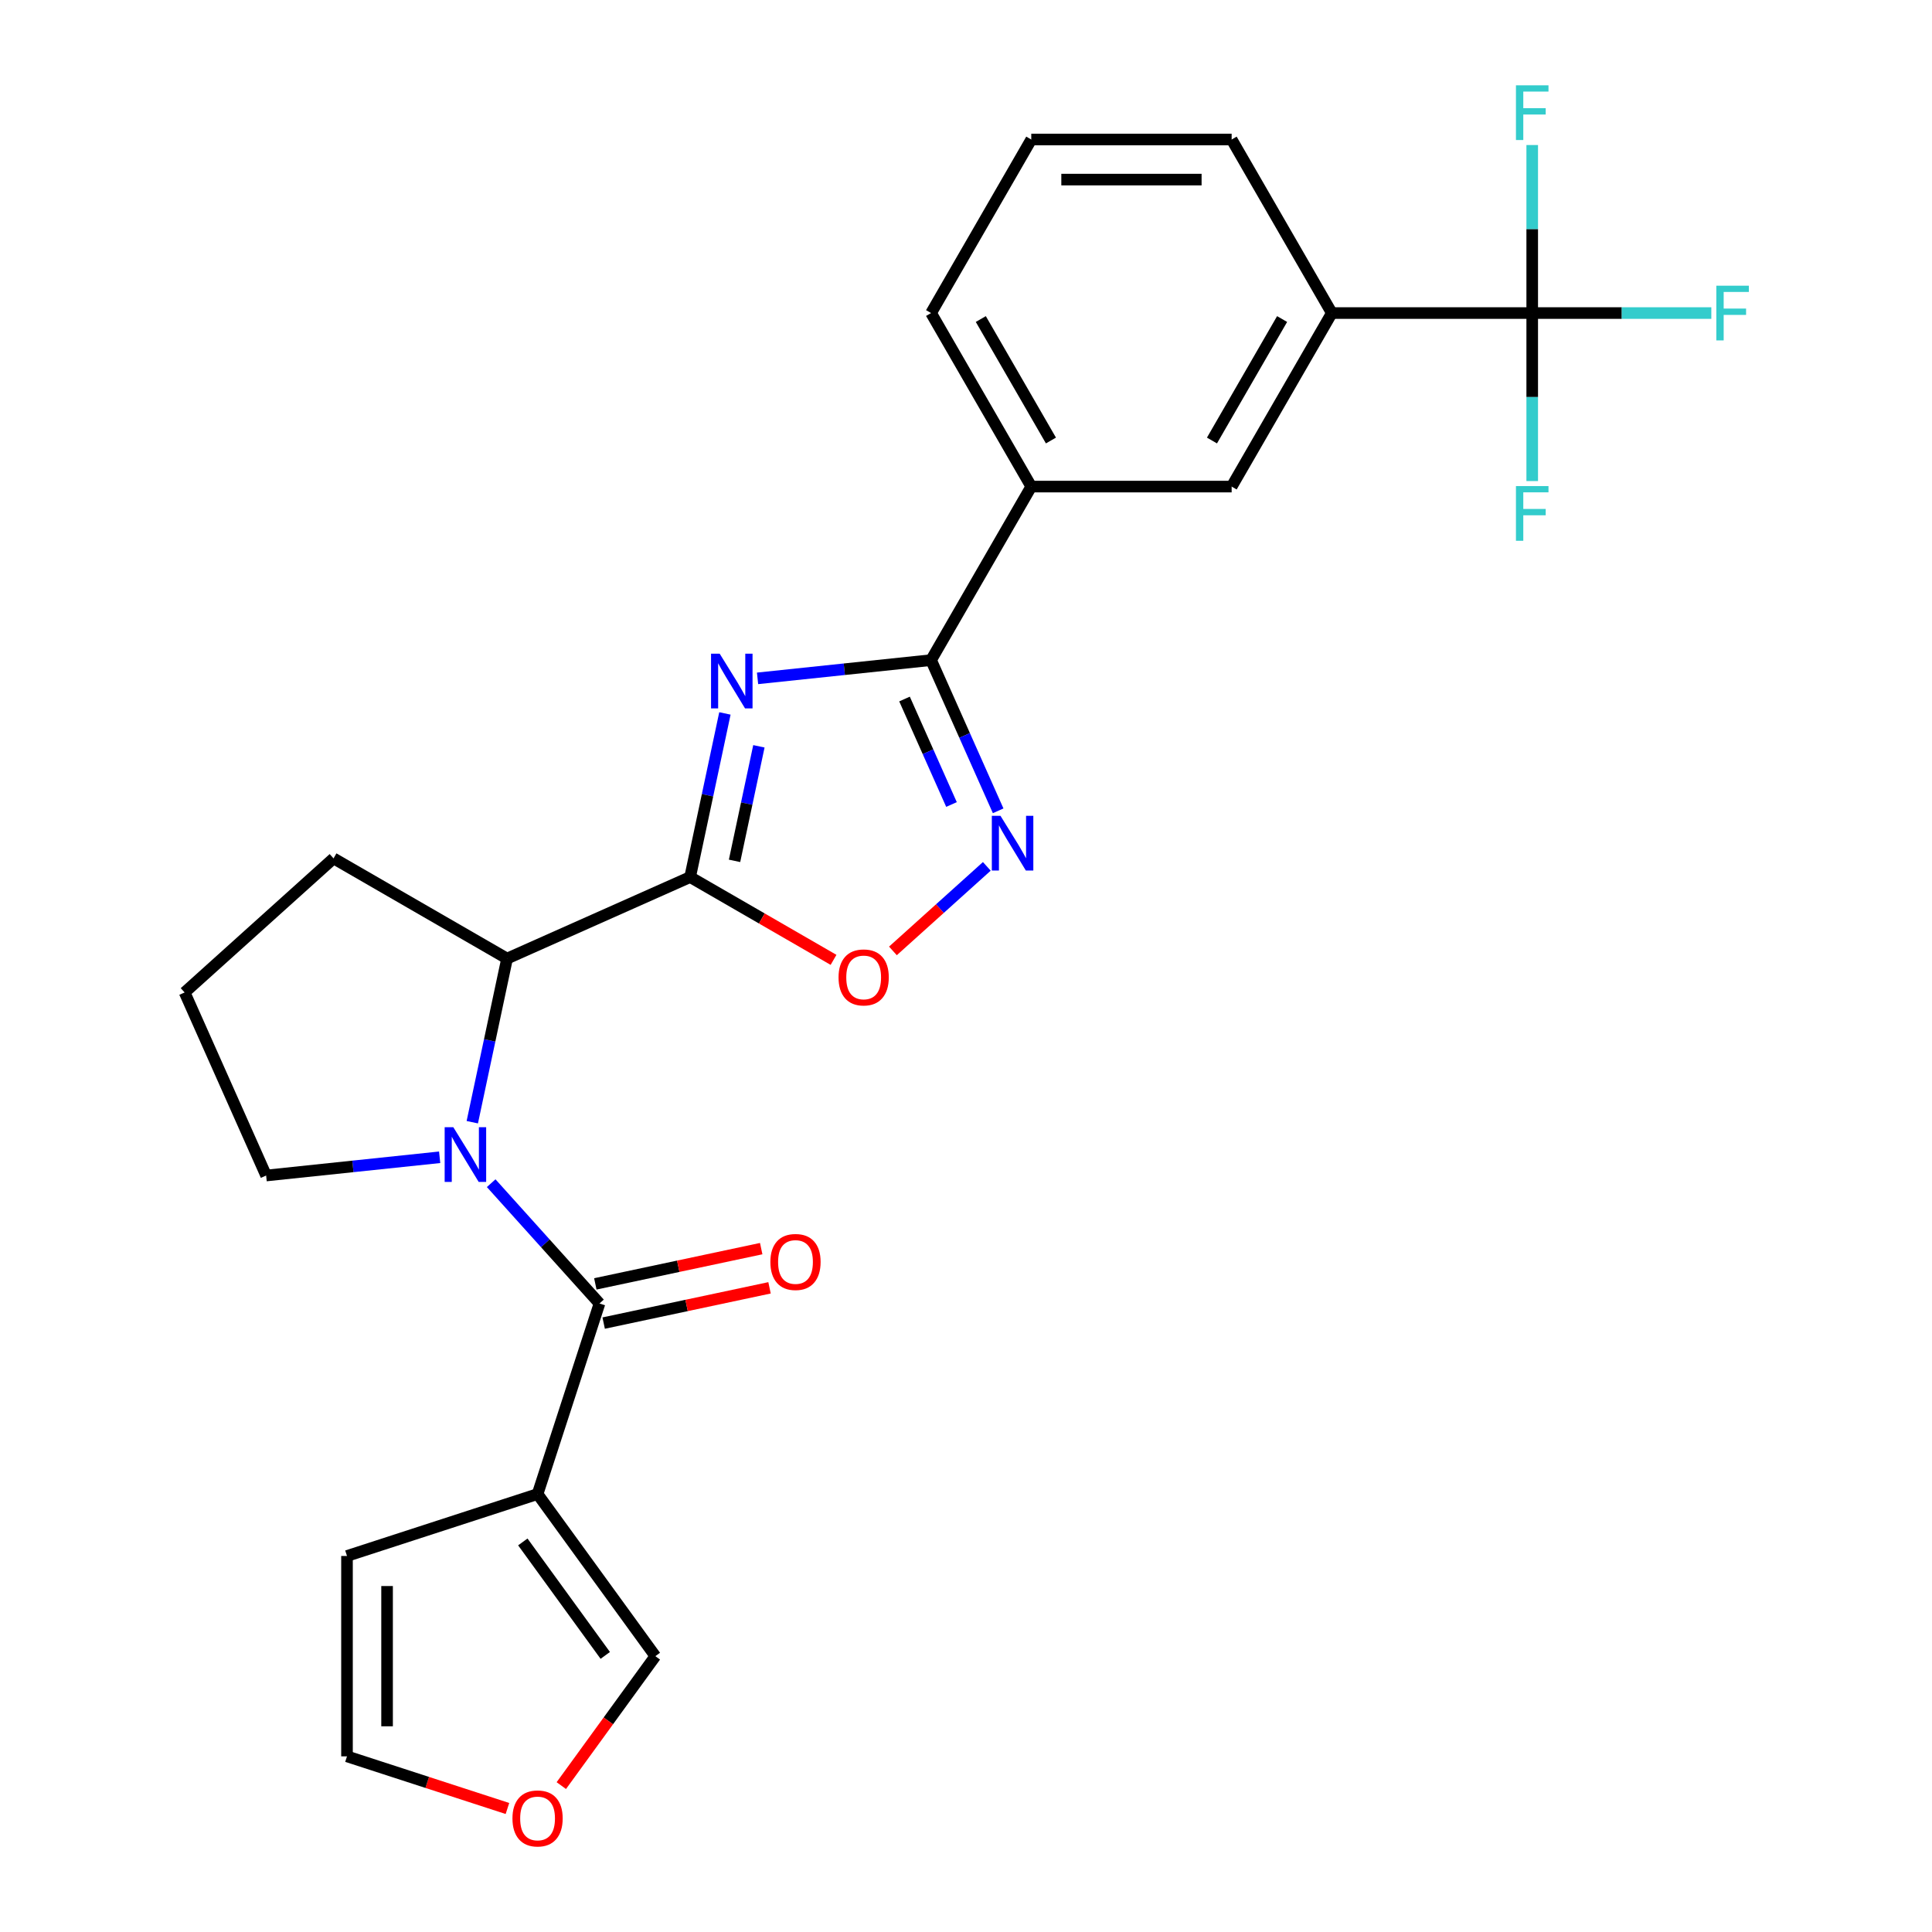 <?xml version='1.0' encoding='iso-8859-1'?>
<svg version='1.1' baseProfile='full'
              xmlns='http://www.w3.org/2000/svg'
                      xmlns:rdkit='http://www.rdkit.org/xml'
                      xmlns:xlink='http://www.w3.org/1999/xlink'
                  xml:space='preserve'
width='1000px' height='1000px' viewBox='0 0 1000 1000'>
<!-- END OF HEADER -->
<rect style='opacity:1.0;fill:#FFFFFF;stroke:none' width='1000' height='1000' x='0' y='0'> </rect>
<path class='bond-0' d='M 375.213,369.271 L 366.211,411.619' style='fill:none;fill-rule:evenodd;stroke:#0000FF;stroke-width:6px;stroke-linecap:butt;stroke-linejoin:miter;stroke-opacity:1' />
<path class='bond-0' d='M 366.211,411.619 L 357.21,453.968' style='fill:none;fill-rule:evenodd;stroke:#000000;stroke-width:6px;stroke-linecap:butt;stroke-linejoin:miter;stroke-opacity:1' />
<path class='bond-0' d='M 392.803,386.288 L 386.502,415.932' style='fill:none;fill-rule:evenodd;stroke:#0000FF;stroke-width:6px;stroke-linecap:butt;stroke-linejoin:miter;stroke-opacity:1' />
<path class='bond-0' d='M 386.502,415.932 L 380.2,445.576' style='fill:none;fill-rule:evenodd;stroke:#000000;stroke-width:6px;stroke-linecap:butt;stroke-linejoin:miter;stroke-opacity:1' />
<path class='bond-3' d='M 392.107,351.116 L 437.015,346.396' style='fill:none;fill-rule:evenodd;stroke:#0000FF;stroke-width:6px;stroke-linecap:butt;stroke-linejoin:miter;stroke-opacity:1' />
<path class='bond-3' d='M 437.015,346.396 L 481.923,341.676' style='fill:none;fill-rule:evenodd;stroke:#000000;stroke-width:6px;stroke-linecap:butt;stroke-linejoin:miter;stroke-opacity:1' />
<path class='bond-6' d='M 357.21,453.968 L 394.324,475.396' style='fill:none;fill-rule:evenodd;stroke:#000000;stroke-width:6px;stroke-linecap:butt;stroke-linejoin:miter;stroke-opacity:1' />
<path class='bond-6' d='M 394.324,475.396 L 431.438,496.824' style='fill:none;fill-rule:evenodd;stroke:#FF0000;stroke-width:6px;stroke-linecap:butt;stroke-linejoin:miter;stroke-opacity:1' />
<path class='bond-7' d='M 357.21,453.968 L 262.46,496.153' style='fill:none;fill-rule:evenodd;stroke:#000000;stroke-width:6px;stroke-linecap:butt;stroke-linejoin:miter;stroke-opacity:1' />
<path class='bond-1' d='M 244.457,580.851 L 253.458,538.502' style='fill:none;fill-rule:evenodd;stroke:#0000FF;stroke-width:6px;stroke-linecap:butt;stroke-linejoin:miter;stroke-opacity:1' />
<path class='bond-1' d='M 253.458,538.502 L 262.46,496.153' style='fill:none;fill-rule:evenodd;stroke:#000000;stroke-width:6px;stroke-linecap:butt;stroke-linejoin:miter;stroke-opacity:1' />
<path class='bond-2' d='M 254.229,612.411 L 282.263,643.546' style='fill:none;fill-rule:evenodd;stroke:#0000FF;stroke-width:6px;stroke-linecap:butt;stroke-linejoin:miter;stroke-opacity:1' />
<path class='bond-2' d='M 282.263,643.546 L 310.296,674.68' style='fill:none;fill-rule:evenodd;stroke:#000000;stroke-width:6px;stroke-linecap:butt;stroke-linejoin:miter;stroke-opacity:1' />
<path class='bond-20' d='M 227.563,599.005 L 182.655,603.725' style='fill:none;fill-rule:evenodd;stroke:#0000FF;stroke-width:6px;stroke-linecap:butt;stroke-linejoin:miter;stroke-opacity:1' />
<path class='bond-20' d='M 182.655,603.725 L 137.747,608.445' style='fill:none;fill-rule:evenodd;stroke:#000000;stroke-width:6px;stroke-linecap:butt;stroke-linejoin:miter;stroke-opacity:1' />
<path class='bond-5' d='M 310.296,674.68 L 278.246,773.321' style='fill:none;fill-rule:evenodd;stroke:#000000;stroke-width:6px;stroke-linecap:butt;stroke-linejoin:miter;stroke-opacity:1' />
<path class='bond-14' d='M 312.453,684.825 L 355.381,675.701' style='fill:none;fill-rule:evenodd;stroke:#000000;stroke-width:6px;stroke-linecap:butt;stroke-linejoin:miter;stroke-opacity:1' />
<path class='bond-14' d='M 355.381,675.701 L 398.31,666.576' style='fill:none;fill-rule:evenodd;stroke:#FF0000;stroke-width:6px;stroke-linecap:butt;stroke-linejoin:miter;stroke-opacity:1' />
<path class='bond-14' d='M 308.14,664.535 L 351.068,655.411' style='fill:none;fill-rule:evenodd;stroke:#000000;stroke-width:6px;stroke-linecap:butt;stroke-linejoin:miter;stroke-opacity:1' />
<path class='bond-14' d='M 351.068,655.411 L 393.997,646.286' style='fill:none;fill-rule:evenodd;stroke:#FF0000;stroke-width:6px;stroke-linecap:butt;stroke-linejoin:miter;stroke-opacity:1' />
<path class='bond-4' d='M 481.923,341.676 L 499.286,380.675' style='fill:none;fill-rule:evenodd;stroke:#000000;stroke-width:6px;stroke-linecap:butt;stroke-linejoin:miter;stroke-opacity:1' />
<path class='bond-4' d='M 499.286,380.675 L 516.649,419.673' style='fill:none;fill-rule:evenodd;stroke:#0000FF;stroke-width:6px;stroke-linecap:butt;stroke-linejoin:miter;stroke-opacity:1' />
<path class='bond-4' d='M 468.181,361.813 L 480.336,389.112' style='fill:none;fill-rule:evenodd;stroke:#000000;stroke-width:6px;stroke-linecap:butt;stroke-linejoin:miter;stroke-opacity:1' />
<path class='bond-4' d='M 480.336,389.112 L 492.49,416.411' style='fill:none;fill-rule:evenodd;stroke:#0000FF;stroke-width:6px;stroke-linecap:butt;stroke-linejoin:miter;stroke-opacity:1' />
<path class='bond-9' d='M 481.923,341.676 L 533.781,251.855' style='fill:none;fill-rule:evenodd;stroke:#000000;stroke-width:6px;stroke-linecap:butt;stroke-linejoin:miter;stroke-opacity:1' />
<path class='bond-26' d='M 510.775,448.431 L 486.475,470.311' style='fill:none;fill-rule:evenodd;stroke:#0000FF;stroke-width:6px;stroke-linecap:butt;stroke-linejoin:miter;stroke-opacity:1' />
<path class='bond-26' d='M 486.475,470.311 L 462.176,492.19' style='fill:none;fill-rule:evenodd;stroke:#FF0000;stroke-width:6px;stroke-linecap:butt;stroke-linejoin:miter;stroke-opacity:1' />
<path class='bond-12' d='M 278.246,773.321 L 339.209,857.23' style='fill:none;fill-rule:evenodd;stroke:#000000;stroke-width:6px;stroke-linecap:butt;stroke-linejoin:miter;stroke-opacity:1' />
<path class='bond-12' d='M 270.609,798.1 L 313.283,856.836' style='fill:none;fill-rule:evenodd;stroke:#000000;stroke-width:6px;stroke-linecap:butt;stroke-linejoin:miter;stroke-opacity:1' />
<path class='bond-13' d='M 278.246,773.321 L 179.605,805.371' style='fill:none;fill-rule:evenodd;stroke:#000000;stroke-width:6px;stroke-linecap:butt;stroke-linejoin:miter;stroke-opacity:1' />
<path class='bond-21' d='M 262.46,496.153 L 172.639,444.295' style='fill:none;fill-rule:evenodd;stroke:#000000;stroke-width:6px;stroke-linecap:butt;stroke-linejoin:miter;stroke-opacity:1' />
<path class='bond-8' d='M 793.073,162.034 L 689.356,162.034' style='fill:none;fill-rule:evenodd;stroke:#000000;stroke-width:6px;stroke-linecap:butt;stroke-linejoin:miter;stroke-opacity:1' />
<path class='bond-17' d='M 793.073,162.034 L 839.425,162.034' style='fill:none;fill-rule:evenodd;stroke:#000000;stroke-width:6px;stroke-linecap:butt;stroke-linejoin:miter;stroke-opacity:1' />
<path class='bond-17' d='M 839.425,162.034 L 885.777,162.034' style='fill:none;fill-rule:evenodd;stroke:#33CCCC;stroke-width:6px;stroke-linecap:butt;stroke-linejoin:miter;stroke-opacity:1' />
<path class='bond-18' d='M 793.073,162.034 L 793.073,205.516' style='fill:none;fill-rule:evenodd;stroke:#000000;stroke-width:6px;stroke-linecap:butt;stroke-linejoin:miter;stroke-opacity:1' />
<path class='bond-18' d='M 793.073,205.516 L 793.073,248.997' style='fill:none;fill-rule:evenodd;stroke:#33CCCC;stroke-width:6px;stroke-linecap:butt;stroke-linejoin:miter;stroke-opacity:1' />
<path class='bond-19' d='M 793.073,162.034 L 793.073,118.552' style='fill:none;fill-rule:evenodd;stroke:#000000;stroke-width:6px;stroke-linecap:butt;stroke-linejoin:miter;stroke-opacity:1' />
<path class='bond-19' d='M 793.073,118.552 L 793.073,75.07' style='fill:none;fill-rule:evenodd;stroke:#33CCCC;stroke-width:6px;stroke-linecap:butt;stroke-linejoin:miter;stroke-opacity:1' />
<path class='bond-11' d='M 533.781,251.855 L 637.498,251.855' style='fill:none;fill-rule:evenodd;stroke:#000000;stroke-width:6px;stroke-linecap:butt;stroke-linejoin:miter;stroke-opacity:1' />
<path class='bond-23' d='M 533.781,251.855 L 481.923,162.034' style='fill:none;fill-rule:evenodd;stroke:#000000;stroke-width:6px;stroke-linecap:butt;stroke-linejoin:miter;stroke-opacity:1' />
<path class='bond-23' d='M 543.966,228.01 L 507.666,165.135' style='fill:none;fill-rule:evenodd;stroke:#000000;stroke-width:6px;stroke-linecap:butt;stroke-linejoin:miter;stroke-opacity:1' />
<path class='bond-10' d='M 689.356,162.034 L 637.498,251.855' style='fill:none;fill-rule:evenodd;stroke:#000000;stroke-width:6px;stroke-linecap:butt;stroke-linejoin:miter;stroke-opacity:1' />
<path class='bond-10' d='M 663.613,165.135 L 627.312,228.01' style='fill:none;fill-rule:evenodd;stroke:#000000;stroke-width:6px;stroke-linecap:butt;stroke-linejoin:miter;stroke-opacity:1' />
<path class='bond-28' d='M 689.356,162.034 L 637.498,72.212' style='fill:none;fill-rule:evenodd;stroke:#000000;stroke-width:6px;stroke-linecap:butt;stroke-linejoin:miter;stroke-opacity:1' />
<path class='bond-15' d='M 339.209,857.23 L 314.871,890.727' style='fill:none;fill-rule:evenodd;stroke:#000000;stroke-width:6px;stroke-linecap:butt;stroke-linejoin:miter;stroke-opacity:1' />
<path class='bond-15' d='M 314.871,890.727 L 290.534,924.225' style='fill:none;fill-rule:evenodd;stroke:#FF0000;stroke-width:6px;stroke-linecap:butt;stroke-linejoin:miter;stroke-opacity:1' />
<path class='bond-16' d='M 179.605,805.371 L 179.605,909.088' style='fill:none;fill-rule:evenodd;stroke:#000000;stroke-width:6px;stroke-linecap:butt;stroke-linejoin:miter;stroke-opacity:1' />
<path class='bond-16' d='M 200.349,820.929 L 200.349,893.53' style='fill:none;fill-rule:evenodd;stroke:#000000;stroke-width:6px;stroke-linecap:butt;stroke-linejoin:miter;stroke-opacity:1' />
<path class='bond-29' d='M 262.653,936.072 L 221.129,922.58' style='fill:none;fill-rule:evenodd;stroke:#FF0000;stroke-width:6px;stroke-linecap:butt;stroke-linejoin:miter;stroke-opacity:1' />
<path class='bond-29' d='M 221.129,922.58 L 179.605,909.088' style='fill:none;fill-rule:evenodd;stroke:#000000;stroke-width:6px;stroke-linecap:butt;stroke-linejoin:miter;stroke-opacity:1' />
<path class='bond-27' d='M 137.747,608.445 L 95.562,513.695' style='fill:none;fill-rule:evenodd;stroke:#000000;stroke-width:6px;stroke-linecap:butt;stroke-linejoin:miter;stroke-opacity:1' />
<path class='bond-24' d='M 172.639,444.295 L 95.562,513.695' style='fill:none;fill-rule:evenodd;stroke:#000000;stroke-width:6px;stroke-linecap:butt;stroke-linejoin:miter;stroke-opacity:1' />
<path class='bond-22' d='M 637.498,72.212 L 533.781,72.212' style='fill:none;fill-rule:evenodd;stroke:#000000;stroke-width:6px;stroke-linecap:butt;stroke-linejoin:miter;stroke-opacity:1' />
<path class='bond-22' d='M 621.94,92.956 L 549.338,92.956' style='fill:none;fill-rule:evenodd;stroke:#000000;stroke-width:6px;stroke-linecap:butt;stroke-linejoin:miter;stroke-opacity:1' />
<path class='bond-25' d='M 481.923,162.034 L 533.781,72.212' style='fill:none;fill-rule:evenodd;stroke:#000000;stroke-width:6px;stroke-linecap:butt;stroke-linejoin:miter;stroke-opacity:1' />
<path  class='atom-0' d='M 372.514 338.358
L 381.794 353.358
Q 382.714 354.838, 384.194 357.518
Q 385.674 360.198, 385.754 360.358
L 385.754 338.358
L 389.514 338.358
L 389.514 366.678
L 385.634 366.678
L 375.674 350.278
Q 374.514 348.358, 373.274 346.158
Q 372.074 343.958, 371.714 343.278
L 371.714 366.678
L 368.034 366.678
L 368.034 338.358
L 372.514 338.358
' fill='#0000FF'/>
<path  class='atom-2' d='M 234.636 583.444
L 243.916 598.444
Q 244.836 599.924, 246.316 602.604
Q 247.796 605.284, 247.876 605.444
L 247.876 583.444
L 251.636 583.444
L 251.636 611.764
L 247.756 611.764
L 237.796 595.364
Q 236.636 593.444, 235.396 591.244
Q 234.196 589.044, 233.836 588.364
L 233.836 611.764
L 230.156 611.764
L 230.156 583.444
L 234.636 583.444
' fill='#0000FF'/>
<path  class='atom-5' d='M 517.848 422.266
L 527.128 437.266
Q 528.048 438.746, 529.528 441.426
Q 531.008 444.106, 531.088 444.266
L 531.088 422.266
L 534.848 422.266
L 534.848 450.586
L 530.968 450.586
L 521.008 434.186
Q 519.848 432.266, 518.608 430.066
Q 517.408 427.866, 517.048 427.186
L 517.048 450.586
L 513.368 450.586
L 513.368 422.266
L 517.848 422.266
' fill='#0000FF'/>
<path  class='atom-7' d='M 434.031 505.906
Q 434.031 499.106, 437.391 495.306
Q 440.751 491.506, 447.031 491.506
Q 453.311 491.506, 456.671 495.306
Q 460.031 499.106, 460.031 505.906
Q 460.031 512.786, 456.631 516.706
Q 453.231 520.586, 447.031 520.586
Q 440.791 520.586, 437.391 516.706
Q 434.031 512.826, 434.031 505.906
M 447.031 517.386
Q 451.351 517.386, 453.671 514.506
Q 456.031 511.586, 456.031 505.906
Q 456.031 500.346, 453.671 497.546
Q 451.351 494.706, 447.031 494.706
Q 442.711 494.706, 440.351 497.506
Q 438.031 500.306, 438.031 505.906
Q 438.031 511.626, 440.351 514.506
Q 442.711 517.386, 447.031 517.386
' fill='#FF0000'/>
<path  class='atom-15' d='M 398.746 653.196
Q 398.746 646.396, 402.106 642.596
Q 405.466 638.796, 411.746 638.796
Q 418.026 638.796, 421.386 642.596
Q 424.746 646.396, 424.746 653.196
Q 424.746 660.076, 421.346 663.996
Q 417.946 667.876, 411.746 667.876
Q 405.506 667.876, 402.106 663.996
Q 398.746 660.116, 398.746 653.196
M 411.746 664.676
Q 416.066 664.676, 418.386 661.796
Q 420.746 658.876, 420.746 653.196
Q 420.746 647.636, 418.386 644.836
Q 416.066 641.996, 411.746 641.996
Q 407.426 641.996, 405.066 644.796
Q 402.746 647.596, 402.746 653.196
Q 402.746 658.916, 405.066 661.796
Q 407.426 664.676, 411.746 664.676
' fill='#FF0000'/>
<path  class='atom-16' d='M 265.246 941.218
Q 265.246 934.418, 268.606 930.618
Q 271.966 926.818, 278.246 926.818
Q 284.526 926.818, 287.886 930.618
Q 291.246 934.418, 291.246 941.218
Q 291.246 948.098, 287.846 952.018
Q 284.446 955.898, 278.246 955.898
Q 272.006 955.898, 268.606 952.018
Q 265.246 948.138, 265.246 941.218
M 278.246 952.698
Q 282.566 952.698, 284.886 949.818
Q 287.246 946.898, 287.246 941.218
Q 287.246 935.658, 284.886 932.858
Q 282.566 930.018, 278.246 930.018
Q 273.926 930.018, 271.566 932.818
Q 269.246 935.618, 269.246 941.218
Q 269.246 946.938, 271.566 949.818
Q 273.926 952.698, 278.246 952.698
' fill='#FF0000'/>
<path  class='atom-18' d='M 888.37 147.874
L 905.21 147.874
L 905.21 151.114
L 892.17 151.114
L 892.17 159.714
L 903.77 159.714
L 903.77 162.994
L 892.17 162.994
L 892.17 176.194
L 888.37 176.194
L 888.37 147.874
' fill='#33CCCC'/>
<path  class='atom-19' d='M 784.653 251.59
L 801.493 251.59
L 801.493 254.83
L 788.453 254.83
L 788.453 263.43
L 800.053 263.43
L 800.053 266.71
L 788.453 266.71
L 788.453 279.91
L 784.653 279.91
L 784.653 251.59
' fill='#33CCCC'/>
<path  class='atom-20' d='M 784.653 44.157
L 801.493 44.157
L 801.493 47.397
L 788.453 47.397
L 788.453 55.997
L 800.053 55.997
L 800.053 59.277
L 788.453 59.277
L 788.453 72.477
L 784.653 72.477
L 784.653 44.157
' fill='#33CCCC'/>
</svg>

